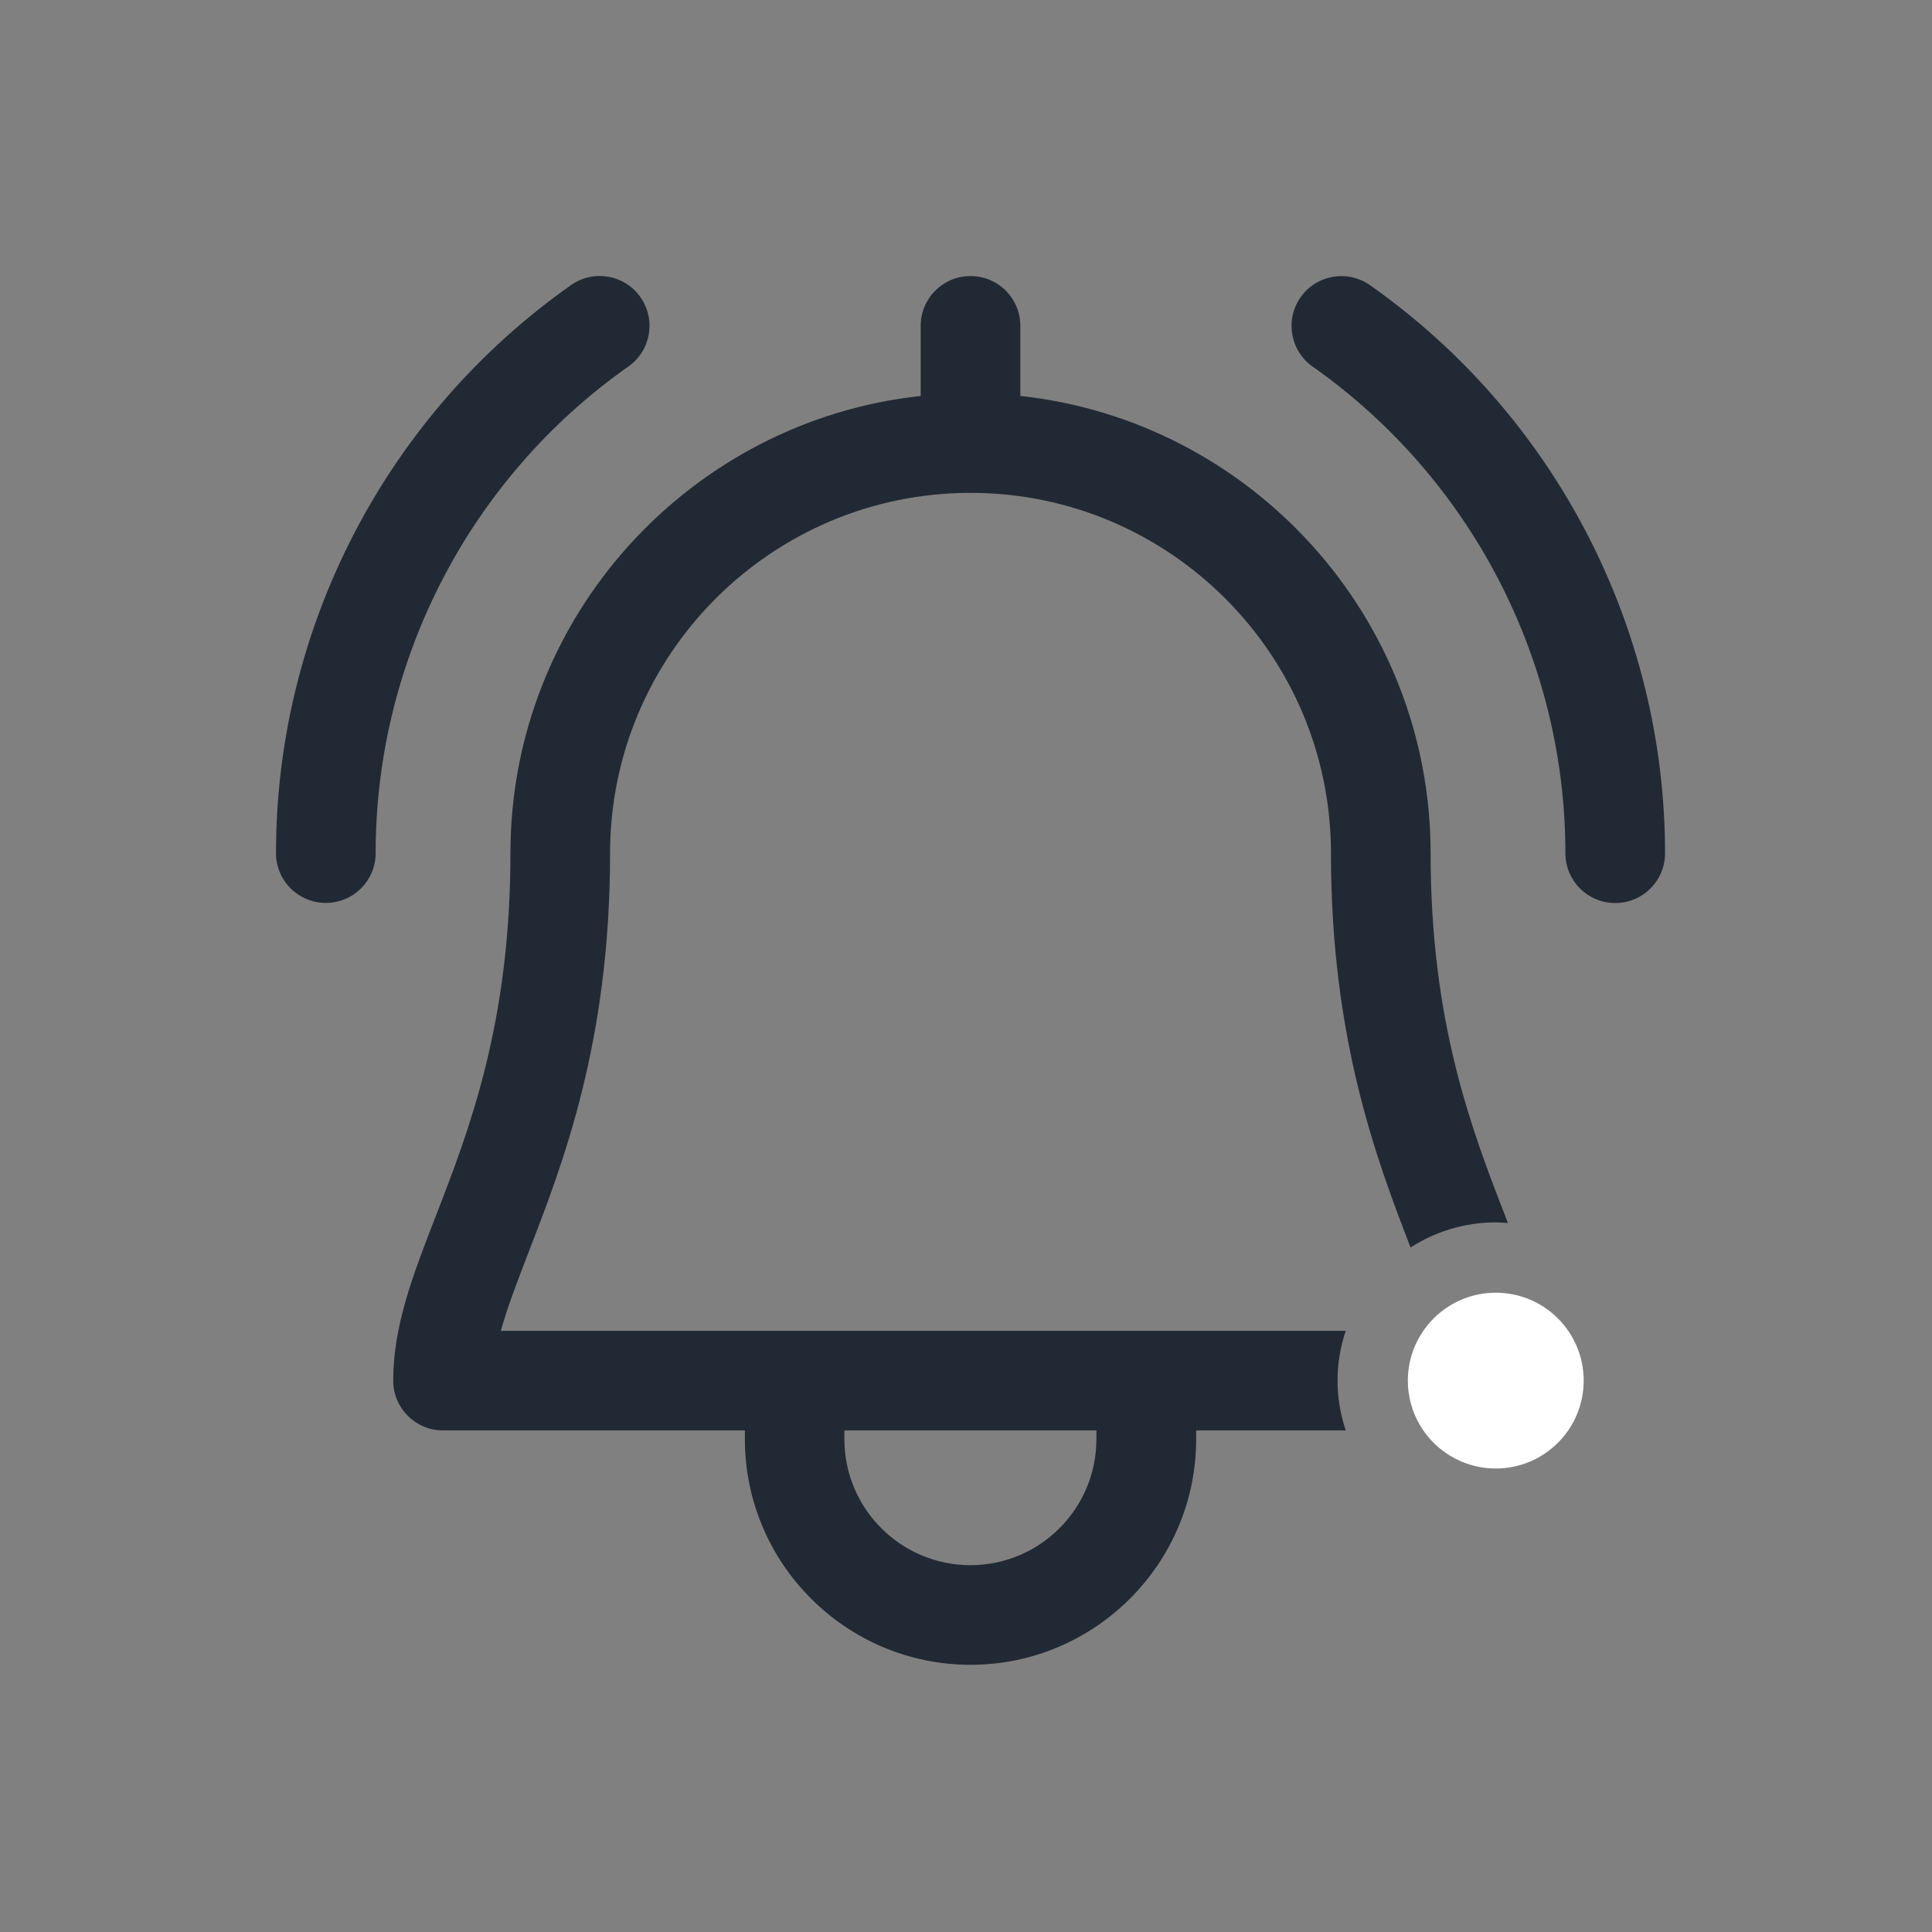 <svg width="98" height="98" viewBox="0 0 98 98" fill="none" xmlns="http://www.w3.org/2000/svg">
<rect x="0" y="0" width="98" height="98" fill="#808080" stroke="none"/>
<path d="M75.873 74.489C78.336 74.489 80.332 72.493 80.332 70.031C80.332 67.568 78.336 65.572 75.873 65.572C73.41 65.572 71.413 67.568 71.413 70.031C71.413 72.493 73.41 74.489 75.873 74.489Z" fill="white"/>
<path d="M66.579 18.592C74.606 24.245 79.405 33.471 79.405 43.28C79.405 44.677 80.534 45.806 81.932 45.806C83.329 45.806 84.459 44.677 84.459 43.28C84.459 31.836 78.864 21.059 69.493 14.466C68.351 13.664 66.776 13.937 65.973 15.079C65.17 16.22 65.444 17.795 66.585 18.598L66.579 18.592Z" fill="#212934"/>
<path d="M31.873 18.592C33.015 17.789 33.288 16.214 32.486 15.073C31.683 13.931 30.107 13.658 28.966 14.46C19.595 21.059 14 31.831 14 43.274C14 44.671 15.13 45.8 16.527 45.8C17.924 45.8 19.054 44.671 19.054 43.274C19.054 33.471 23.846 24.239 31.879 18.586L31.873 18.592Z" fill="#212934"/>
<path d="M67.846 70.031C67.846 69.145 67.995 68.301 68.262 67.504H25.404C25.737 66.315 26.237 65.007 26.813 63.515C28.555 59.015 30.946 52.857 30.946 43.28C30.946 33.198 39.145 25 49.229 25C59.314 25 67.513 33.198 67.513 43.28C67.513 52.69 69.82 58.801 71.55 63.278C72.799 62.475 74.279 62.005 75.873 62.005C76.081 62.005 76.283 62.023 76.485 62.035C76.438 61.916 76.396 61.803 76.355 61.69C74.666 57.333 72.567 51.911 72.567 43.28C72.567 31.266 63.44 21.35 51.756 20.084V16.529C51.756 15.132 50.627 14.003 49.229 14.003C47.832 14.003 46.702 15.132 46.702 16.529V20.084C35.019 21.35 25.892 31.266 25.892 43.28C25.892 51.911 23.793 57.333 22.104 61.69C20.945 64.674 19.946 67.254 19.946 70.031C19.946 71.427 21.076 72.557 22.473 72.557H37.784V73.003C37.784 79.31 42.921 84.446 49.229 84.446C55.538 84.446 60.675 79.31 60.675 73.003V72.557H68.262C67.995 71.76 67.846 70.916 67.846 70.031ZM55.615 73.003C55.615 76.528 52.749 79.393 49.224 79.393C45.697 79.393 42.832 76.528 42.832 73.003V72.557H55.615V73.003Z" fill="#212934"/>
</svg>

